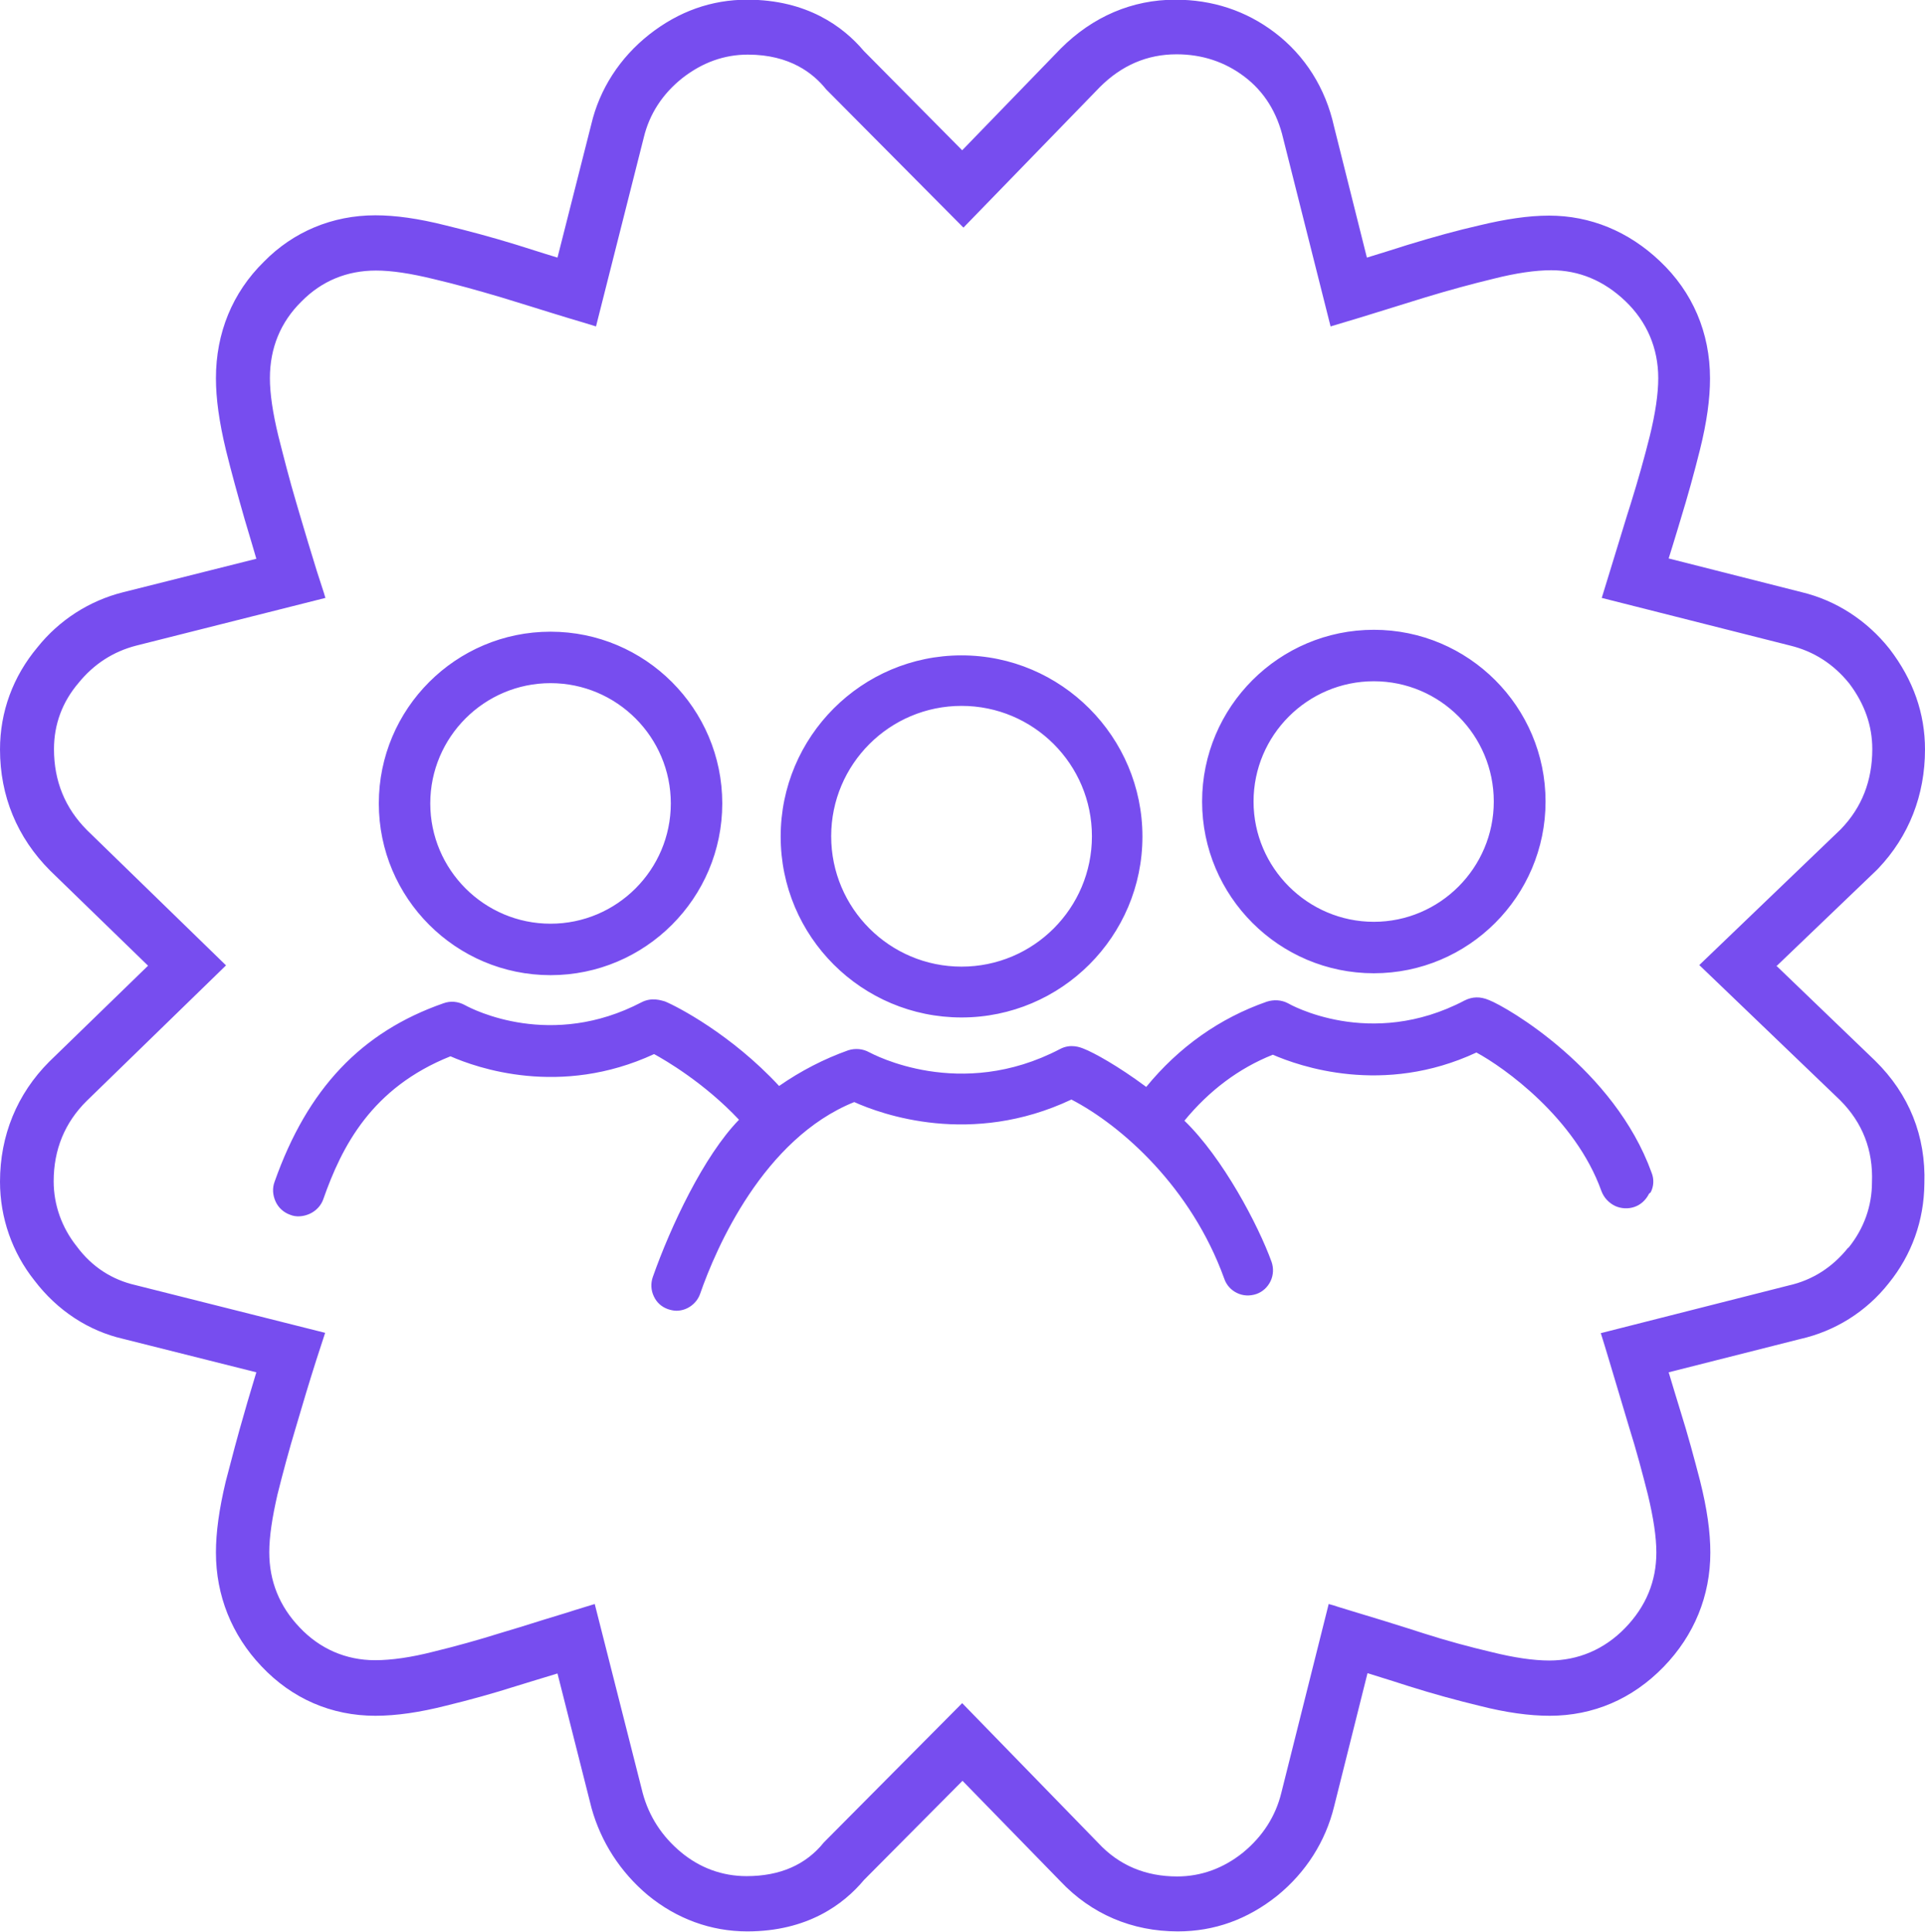 <?xml version="1.0" encoding="UTF-8"?><svg id="Layer_2" xmlns="http://www.w3.org/2000/svg" viewBox="0 0 60.98 61.19"><defs><style>.cls-1{fill:#774def;}</style></defs><g id="MAIN_ICONS"><path id="_45-3People-Seal-NEW" class="cls-1" d="m56.29,30.59l3.13-3s.05-.05.08-.08c.97-1.02,1.48-2.32,1.48-3.77,0-1.14-.37-2.2-1.12-3.18-.72-.91-1.7-1.54-2.78-1.8l-4.22-1.07c.09-.3.19-.6.28-.91l.09-.3c.24-.78.44-1.51.62-2.23.22-.88.32-1.62.32-2.26,0-1.45-.55-2.74-1.59-3.72-.99-.94-2.2-1.44-3.51-1.44-.65,0-1.38.11-2.21.31-.7.16-1.43.36-2.28.62-.43.14-.86.27-1.28.4l-1.04-4.15c-.27-1.22-.92-2.25-1.88-2.98-.91-.69-1.97-1.04-3.15-1.04-1.36,0-2.61.53-3.63,1.55l-3.12,3.22-3.12-3.15c-.65-.77-1.8-1.62-3.69-1.62-1.13,0-2.17.37-3.1,1.1-.94.74-1.58,1.74-1.84,2.85l-1.07,4.22c-.13-.04-.26-.08-.39-.12l-.92-.29c-.78-.24-1.53-.44-2.23-.61-.87-.22-1.6-.32-2.23-.32-1.36,0-2.6.52-3.53,1.47-1,.98-1.52,2.26-1.52,3.69,0,.64.1,1.38.32,2.29.17.69.37,1.41.59,2.18l.11.37c.09.29.17.58.26.88l-4.22,1.06c-1.08.27-2.03.89-2.71,1.74-.78.93-1.19,2.05-1.19,3.24,0,1.47.54,2.79,1.59,3.84l3.1,3.01-3.13,3.04c-1.02,1.02-1.56,2.34-1.56,3.8,0,1.15.39,2.25,1.09,3.13.73.96,1.72,1.6,2.81,1.85l4.22,1.06c-.12.41-.25.82-.37,1.25-.22.75-.41,1.48-.6,2.21-.21.88-.31,1.61-.31,2.25,0,1.36.5,2.61,1.44,3.6.97,1.03,2.22,1.57,3.61,1.57.67,0,1.41-.11,2.24-.32.74-.18,1.5-.39,2.22-.62l.62-.19c.23-.07.46-.14.69-.21l1.08,4.27c.3,1.07.91,2.02,1.78,2.75.91.75,2,1.15,3.15,1.15,1.9,0,3.05-.85,3.7-1.63l3.12-3.14,3.1,3.18c.98,1.04,2.27,1.59,3.72,1.59,1.16,0,2.21-.38,3.15-1.13.91-.74,1.53-1.72,1.8-2.82l1.06-4.23c.27.08.53.17.8.25l.5.16c.79.25,1.53.45,2.23.62.86.22,1.6.32,2.24.32,1.38,0,2.62-.53,3.61-1.55.97-1,1.48-2.25,1.48-3.62,0-.64-.1-1.38-.33-2.29-.18-.69-.38-1.44-.62-2.2-.12-.4-.25-.81-.37-1.22l4.15-1.05c1.12-.25,2.11-.87,2.82-1.77.73-.9,1.12-1.99,1.13-3.16.05-1.5-.48-2.83-1.56-3.89l-3.13-3.01Zm2.25,8.94c-.49.61-1.12,1.02-1.88,1.19l-5.95,1.51c.08.26.17.54.26.85.21.71.43,1.43.64,2.14.23.73.42,1.45.59,2.12.18.75.27,1.35.27,1.84,0,.91-.33,1.71-.99,2.39-.66.68-1.49,1.03-2.4,1.03-.5,0-1.12-.09-1.84-.27-.68-.16-1.39-.35-2.14-.59l-.5-.16c-.53-.17-1.06-.33-1.59-.49l-.59-.18c-.11-.04-.22-.07-.33-.1l-1.5,5.98c-.18.74-.59,1.38-1.21,1.89-.62.5-1.33.76-2.09.76-1,0-1.84-.35-2.5-1.06l-4.31-4.43-4.38,4.41c-.57.71-1.39,1.07-2.45,1.07-.77,0-1.48-.26-2.08-.76-.6-.5-1.01-1.13-1.21-1.87l-1.52-5.99c-.19.06-.4.12-.62.19l-.25.08c-.49.15-.99.3-1.49.46l-.63.19c-.7.22-1.42.42-2.12.59-.7.18-1.33.27-1.85.27-.92,0-1.75-.36-2.39-1.04-.64-.67-.96-1.47-.96-2.38,0-.49.09-1.09.26-1.83.17-.68.36-1.39.58-2.12.22-.75.43-1.45.65-2.14l.28-.86-6-1.51c-.75-.17-1.39-.58-1.87-1.23-.47-.59-.73-1.31-.73-2.06,0-1,.35-1.86,1.05-2.55l4.41-4.29-4.4-4.28c-.7-.7-1.05-1.56-1.05-2.57,0-.78.26-1.49.78-2.1.48-.59,1.09-.99,1.83-1.18l5.99-1.51s-.03-.08-.04-.13l-.23-.71c-.19-.61-.37-1.21-.55-1.82l-.1-.34c-.22-.74-.4-1.45-.57-2.12-.18-.74-.27-1.35-.27-1.84,0-.96.34-1.78,1-2.43.64-.65,1.44-.98,2.36-.98.5,0,1.09.09,1.83.27.68.16,1.4.36,2.14.58l.91.28c.42.13.83.26,1.23.38.31.09.6.18.86.26l1.51-5.97c.18-.76.6-1.4,1.23-1.9.63-.49,1.32-.74,2.07-.74,1.34,0,2.08.6,2.48,1.1l4.35,4.38,4.32-4.45c.69-.69,1.5-1.04,2.43-1.04.81,0,1.53.24,2.14.7.64.48,1.05,1.15,1.24,1.97l1.5,5.95c.27-.08.57-.17.9-.27l.81-.25c.43-.13.86-.27,1.29-.4.79-.24,1.5-.43,2.16-.59.71-.18,1.33-.27,1.83-.27.88,0,1.67.33,2.35.98.68.65,1.04,1.49,1.04,2.44,0,.49-.09,1.11-.27,1.84-.17.68-.37,1.39-.6,2.13l-.12.38c-.18.59-.36,1.17-.53,1.73l-.27.88,5.97,1.51c.74.18,1.37.58,1.87,1.2.49.65.73,1.34.73,2.08,0,1-.33,1.85-1,2.54l-4.48,4.3,4.46,4.28h0c.71.71,1.05,1.58,1.01,2.6,0,.75-.25,1.46-.74,2.07Zm-28.08-7.3c3.16,0,5.73-2.57,5.73-5.73s-2.57-5.74-5.73-5.74-5.73,2.57-5.73,5.74,2.57,5.73,5.73,5.73Zm0-9.87c2.28,0,4.13,1.85,4.13,4.13s-1.85,4.13-4.13,4.13-4.13-1.85-4.13-4.13,1.85-4.13,4.13-4.13Zm-13.02,8.53c3,0,5.44-2.44,5.44-5.44s-2.44-5.44-5.44-5.44-5.44,2.44-5.44,5.44,2.44,5.44,5.44,5.44Zm0-9.25c2.1,0,3.81,1.71,3.81,3.81s-1.71,3.81-3.81,3.81-3.81-1.71-3.81-3.81,1.71-3.81,3.81-3.81Zm34.8,16.17c-.1.2-.26.35-.46.42-.2.07-.42.06-.62-.03-.2-.1-.35-.26-.43-.47-.83-2.32-3.09-3.92-3.96-4.39-2.96,1.38-5.62.43-6.45.07-1.08.43-2.02,1.14-2.8,2.09,1.22,1.18,2.34,3.31,2.76,4.47.07.2.06.42-.03.61-.09.19-.25.34-.45.41-.21.07-.42.06-.61-.03-.19-.09-.34-.25-.41-.46-1.04-2.88-3.24-4.84-4.84-5.67-3.18,1.5-6.01.47-6.88.08-2.88,1.16-4.38,4.63-4.88,6.07-.11.32-.42.54-.75.54-.09,0-.18-.02-.27-.05-.2-.07-.36-.21-.45-.41-.09-.19-.1-.41-.03-.61.56-1.59,1.61-3.83,2.73-4.98-1.1-1.17-2.34-1.89-2.69-2.08-2.98,1.38-5.63.43-6.45.07-2.5,1-3.44,2.85-4.03,4.53-.07.2-.23.37-.43.46-.2.09-.43.11-.62.03-.2-.07-.37-.22-.46-.42-.09-.2-.11-.42-.03-.63,1.04-2.94,2.74-4.74,5.35-5.65.22-.08.46-.06.68.06.27.15,2.74,1.4,5.59-.09.33-.17.62-.06.74-.03.39.16,2.11,1.05,3.62,2.68.69-.48,1.43-.86,2.19-1.13.22-.07.46-.05.66.06.12.06,2.88,1.56,6.05-.1.34-.18.65-.05.75-.01.31.12,1.08.54,1.98,1.21,1.04-1.27,2.33-2.18,3.82-2.7.22-.07.46-.06.67.05.03.02,2.6,1.49,5.6-.09.24-.12.49-.13.77-.01.57.22,3.97,2.19,5.15,5.47.08.2.07.43-.03.62Zm-8.72-6.98c3,0,5.44-2.44,5.44-5.44s-2.44-5.44-5.44-5.44-5.44,2.44-5.44,5.44,2.44,5.44,5.44,5.44Zm0-9.25c2.1,0,3.8,1.71,3.8,3.81s-1.71,3.81-3.8,3.81-3.81-1.71-3.81-3.81,1.71-3.81,3.81-3.81Z"/></g></svg>